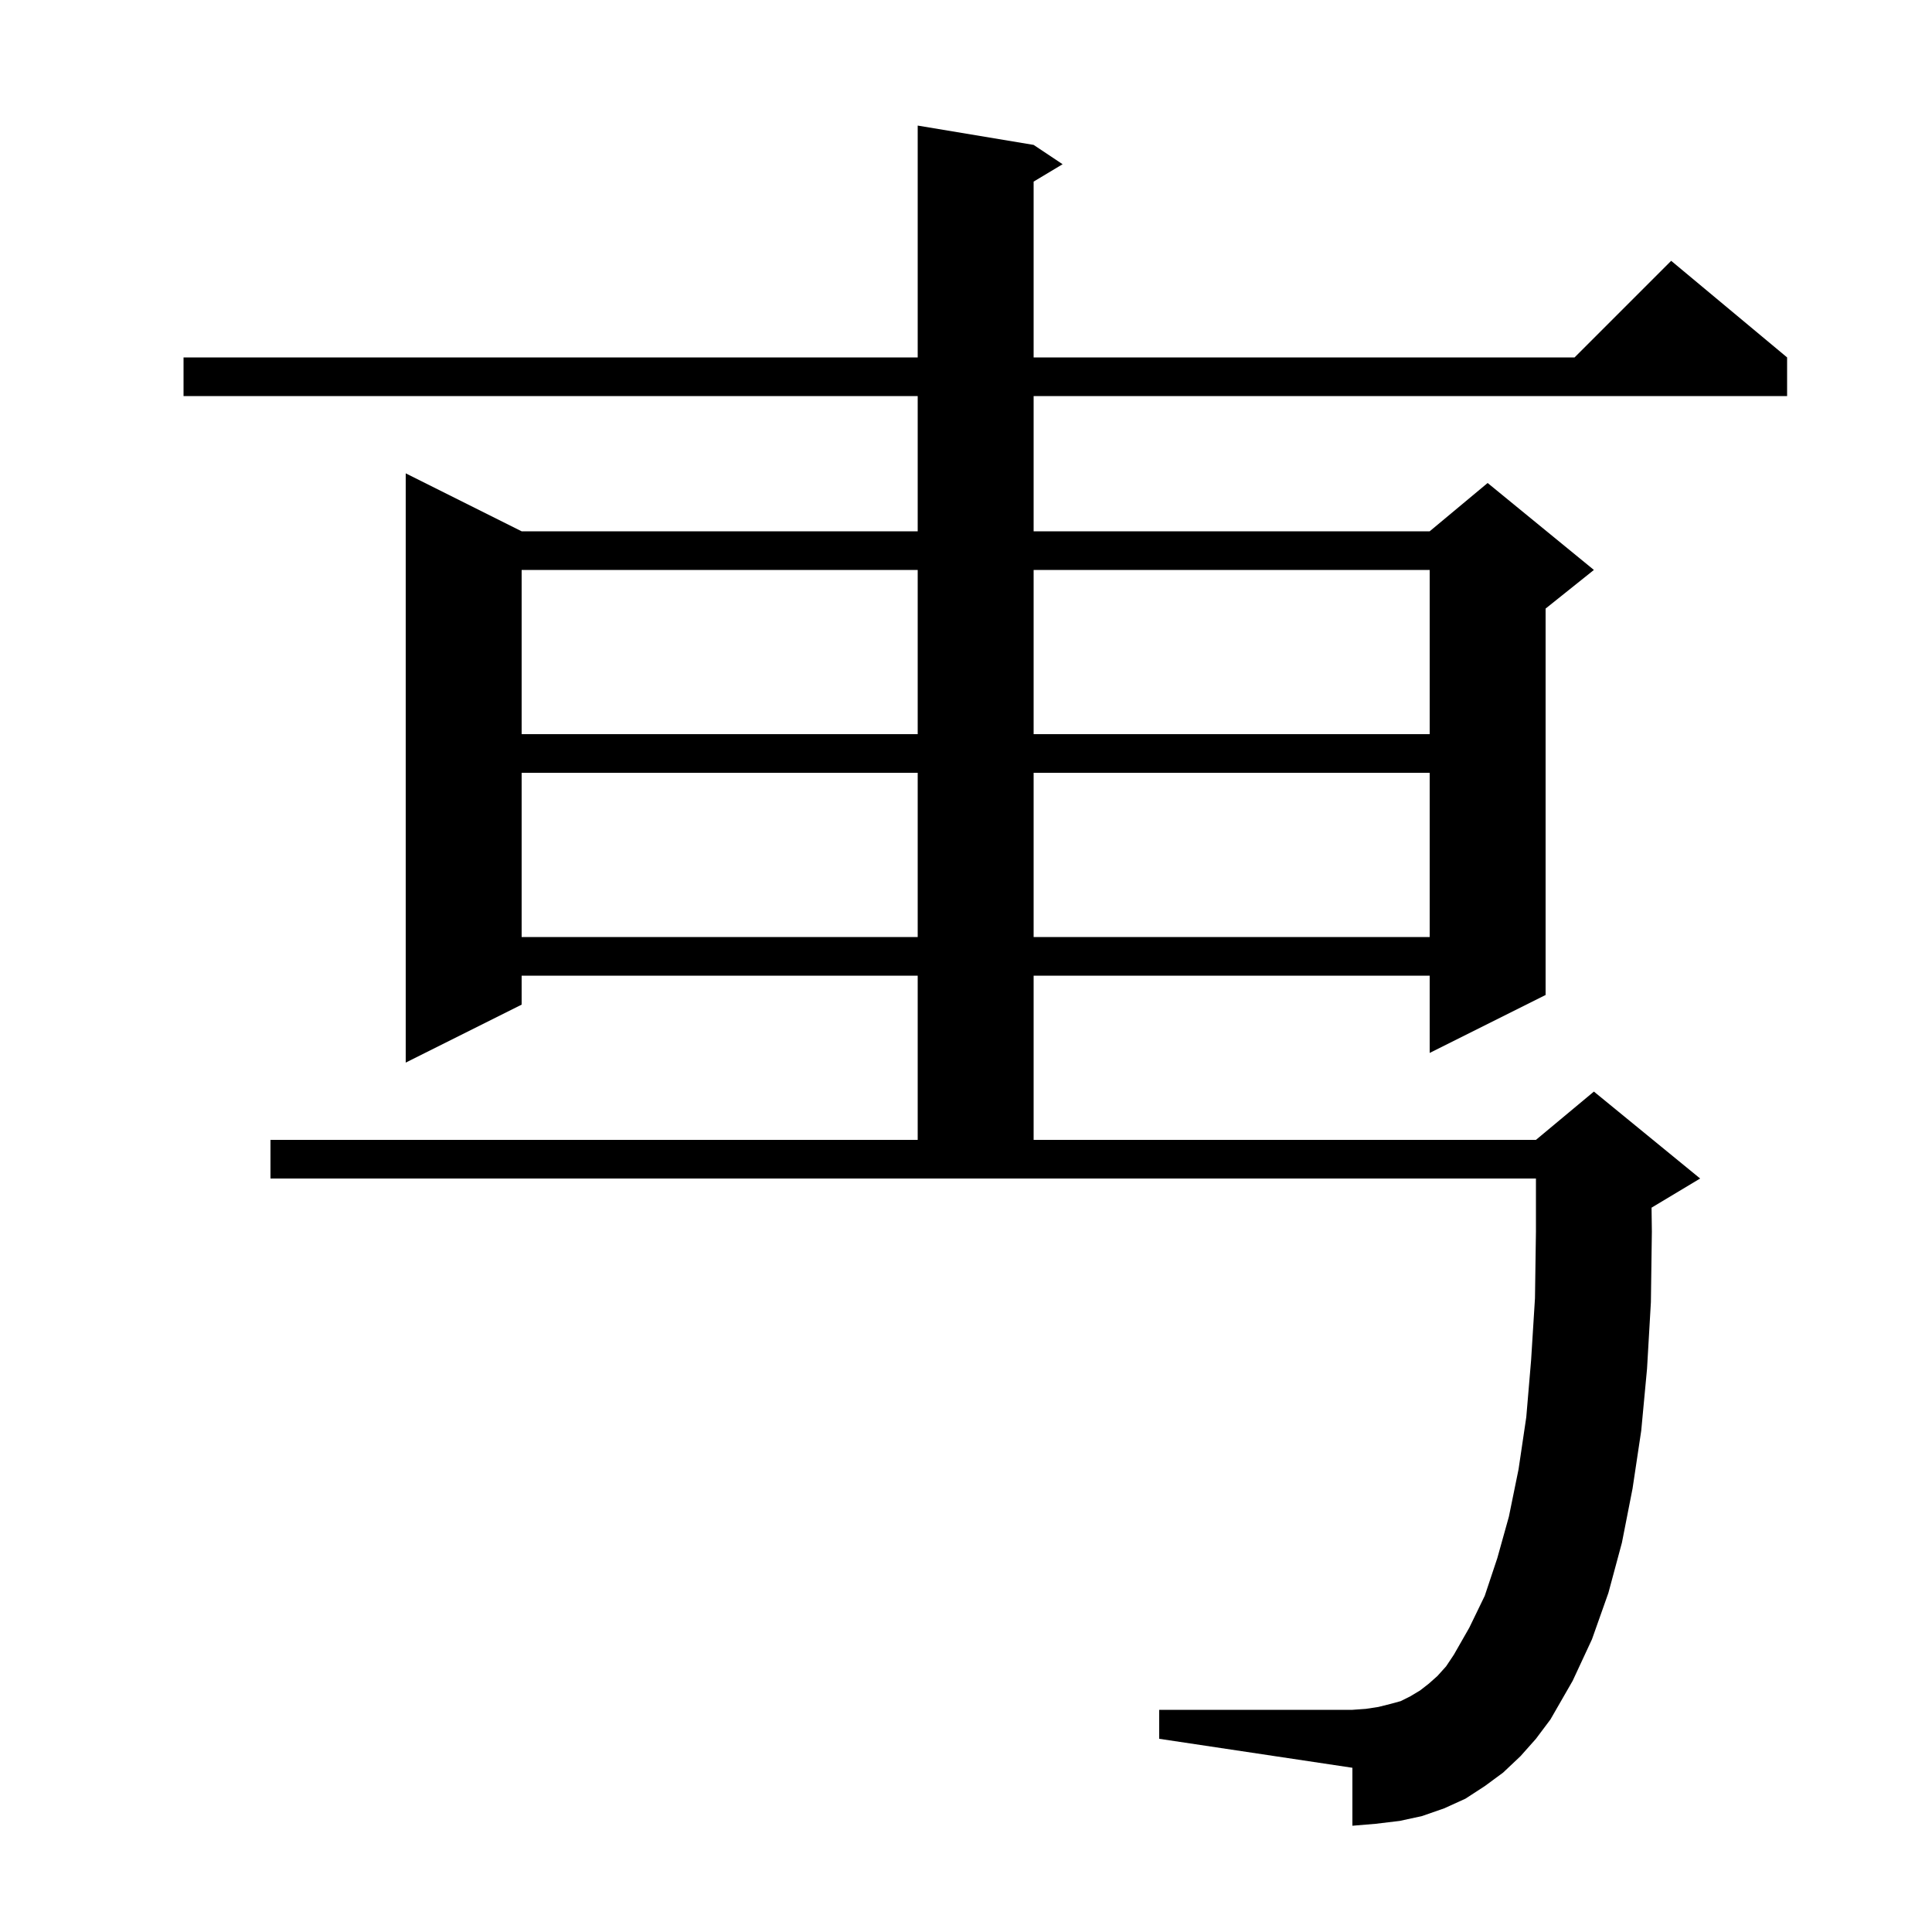<svg xmlns="http://www.w3.org/2000/svg" xmlns:xlink="http://www.w3.org/1999/xlink" version="1.1" baseProfile="full" viewBox="0 0 200 200" width="200" height="200"><g fill="currentColor"><path d="M 157.4 181.8 L 155.6 183.5 L 153.7 184.9 L 151.7 186.2 L 149.5 187.2 L 147.2 188.0 L 144.9 188.5 L 142.4 188.8 L 140.0 189.0 L 140.0 183.0 L 120.0 180.0 L 120.0 177.0 L 140.0 177.0 L 141.4 176.9 L 142.7 176.7 L 143.9 176.4 L 145.0 176.1 L 146.0 175.6 L 147.0 175.0 L 147.9 174.3 L 148.8 173.5 L 149.7 172.5 L 150.5 171.3 L 152.1 168.5 L 153.7 165.2 L 155.0 161.3 L 156.2 157.0 L 157.2 152.1 L 158.0 146.7 L 158.5 140.8 L 158.9 134.4 L 159.0 127.5 L 159.0 122.0 L 28.0 122.0 L 28.0 118.0 L 95.0 118.0 L 95.0 101.0 L 54.0 101.0 L 54.0 104.0 L 42.0 110.0 L 42.0 49.0 L 54.0 55.0 L 95.0 55.0 L 95.0 41.0 L 19.0 41.0 L 19.0 37.0 L 95.0 37.0 L 95.0 13.0 L 107.0 15.0 L 110.0 17.0 L 107.0 18.8 L 107.0 37.0 L 163.0 37.0 L 173.0 27.0 L 185.0 37.0 L 185.0 41.0 L 107.0 41.0 L 107.0 55.0 L 148.0 55.0 L 154.0 50.0 L 165.0 59.0 L 160.0 63.0 L 160.0 103.0 L 148.0 109.0 L 148.0 101.0 L 107.0 101.0 L 107.0 118.0 L 159.0 118.0 L 165.0 113.0 L 176.0 122.0 L 171.0 125.0 L 170.968 125.013 L 171.0 127.5 L 170.9 134.8 L 170.5 141.7 L 169.9 148.1 L 169.0 154.1 L 167.9 159.7 L 166.5 164.9 L 164.8 169.7 L 162.8 174.0 L 160.5 178.0 L 159.0 180.0 Z M 54.0 80.0 L 54.0 97.0 L 95.0 97.0 L 95.0 80.0 Z M 107.0 80.0 L 107.0 97.0 L 148.0 97.0 L 148.0 80.0 Z M 54.0 59.0 L 54.0 76.0 L 95.0 76.0 L 95.0 59.0 Z M 107.0 59.0 L 107.0 76.0 L 148.0 76.0 L 148.0 59.0 Z "/></g></svg>